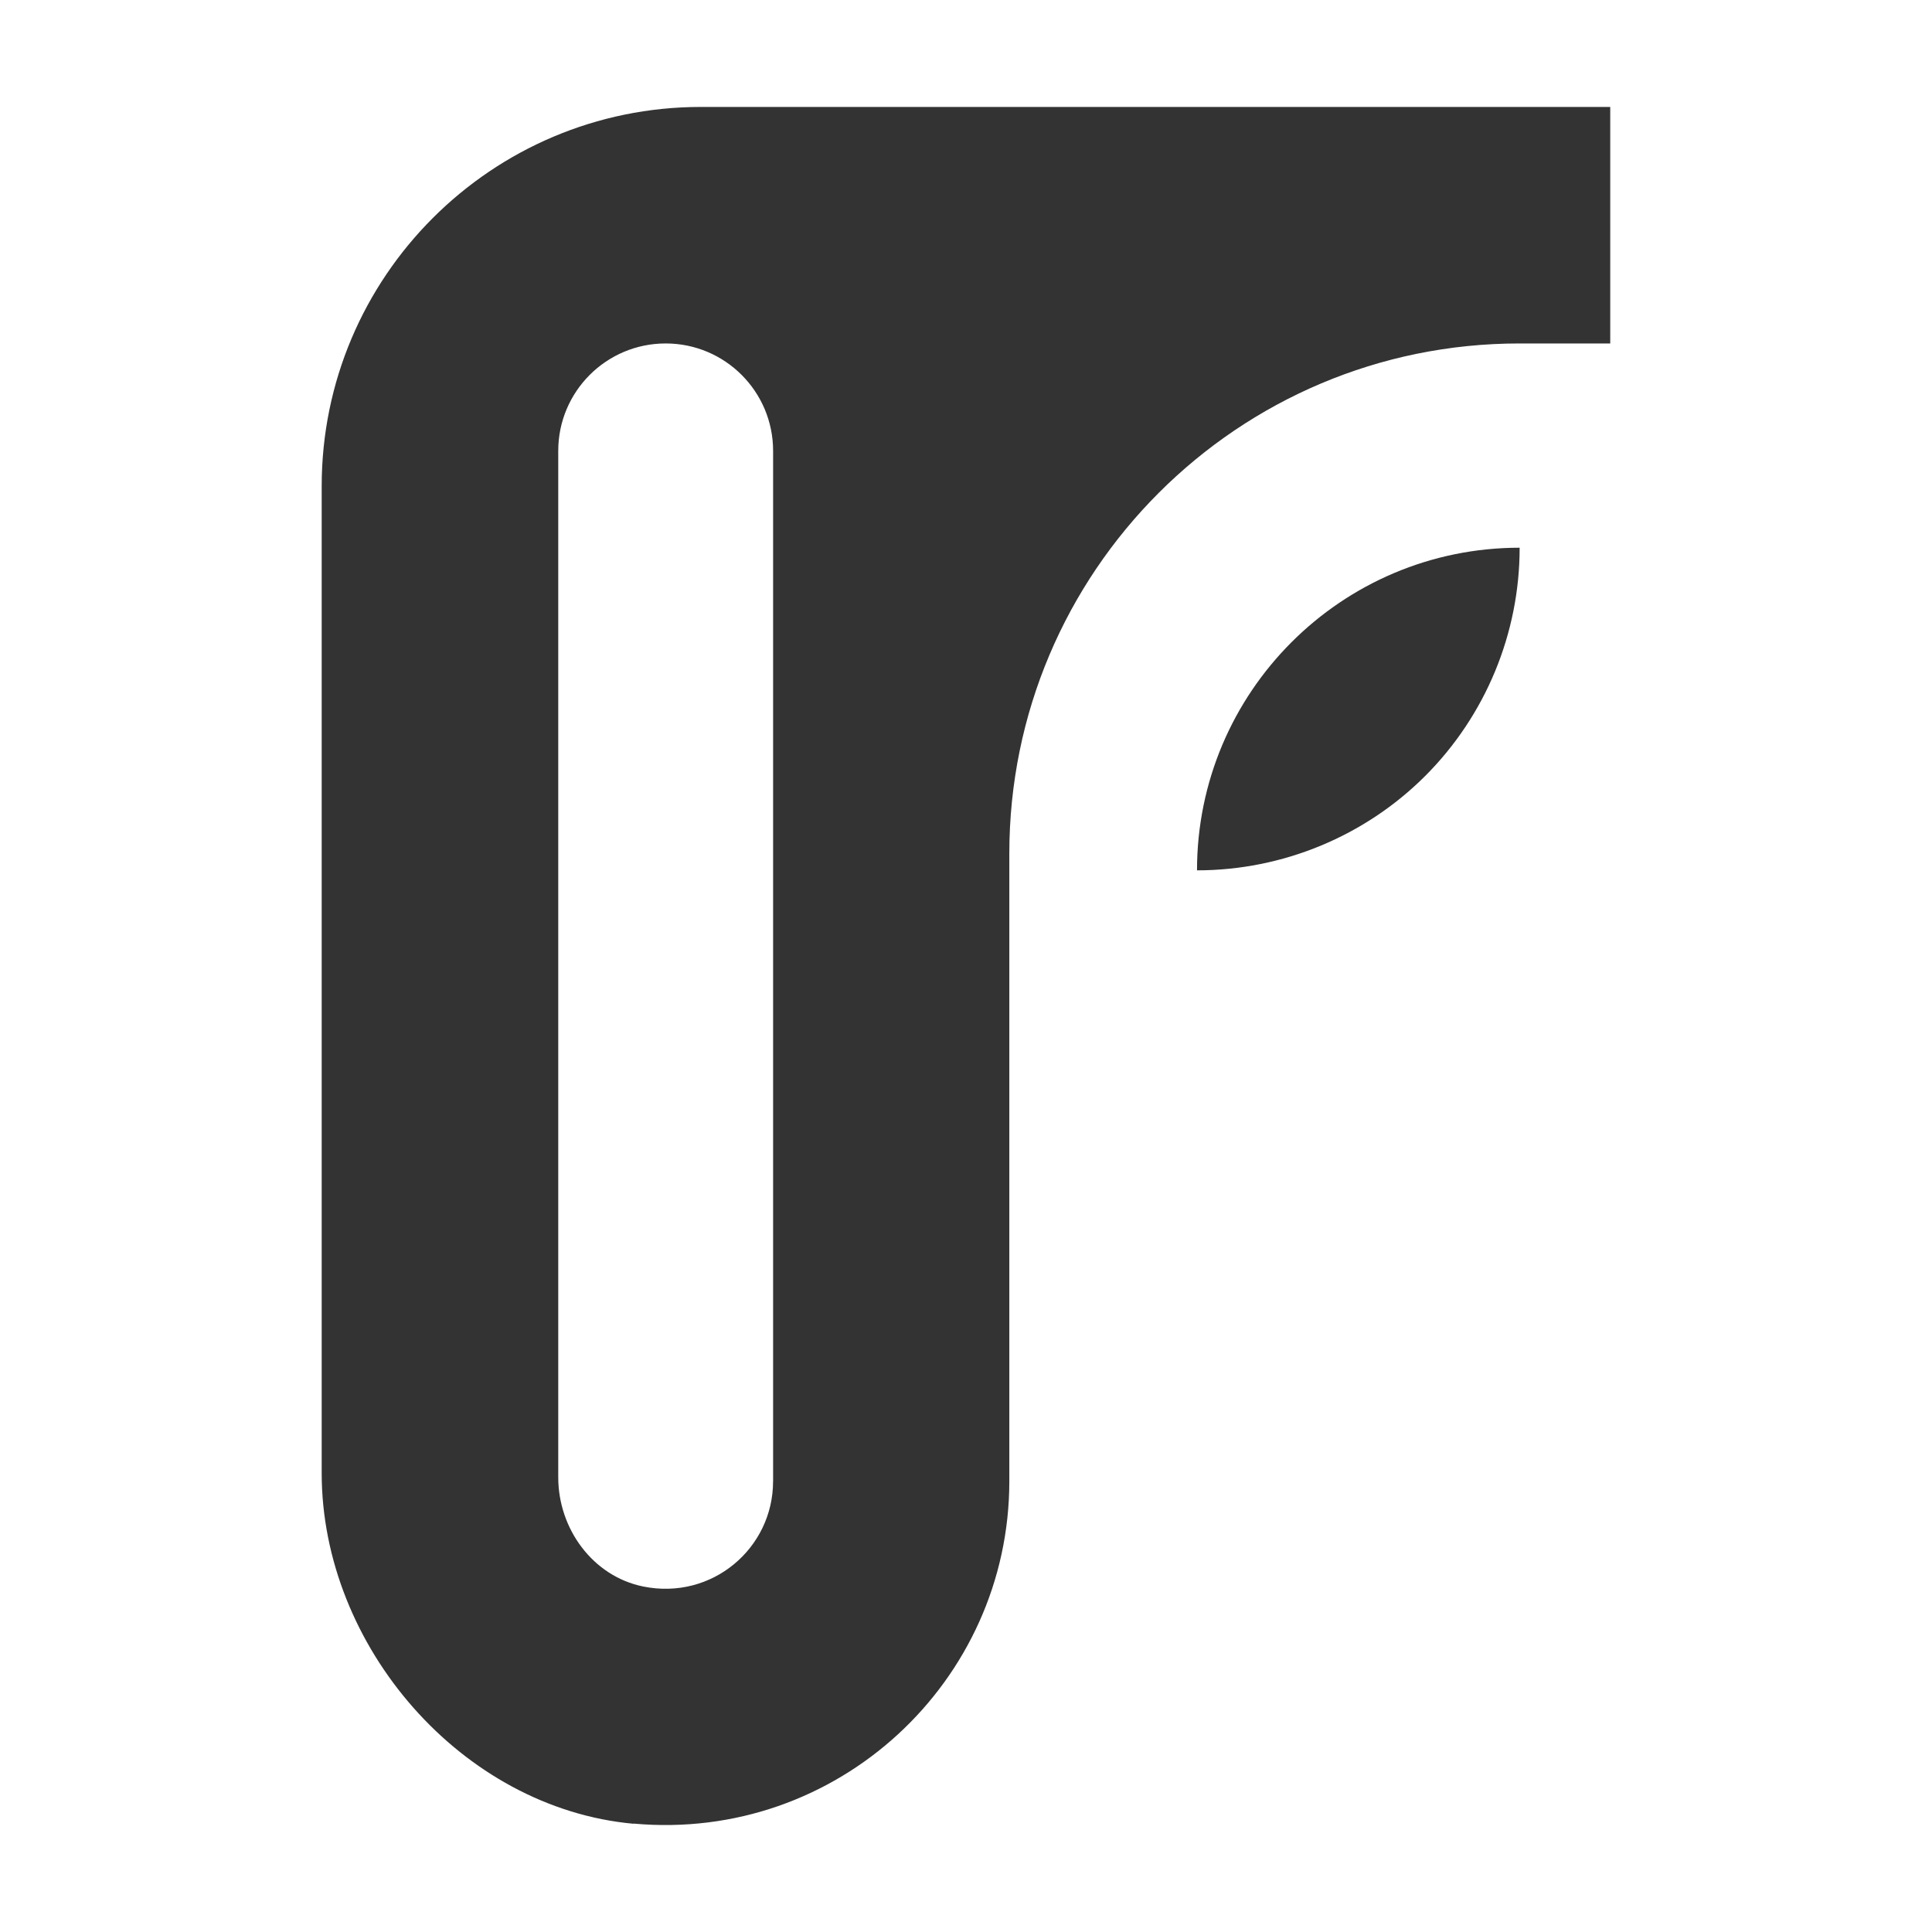 <svg xmlns="http://www.w3.org/2000/svg" id="Layer_1" data-name="Layer 1" viewBox="0 0 512 512"><defs><style>      .cls-1 {        fill: #333;        stroke-width: 0px;      }    </style></defs><path class="cls-1" d="M317.22,230.65c22.67,0,44.5-9.04,60.48-25.02,15.98-15.98,25.02-37.76,25.02-60.43v-.05c-47.22,0-85.5,38.29-85.5,85.5Z"></path><path class="cls-1" d="M402.66,28.34h-216.92c-55.47,0-100.49,45.02-100.49,100.49v261.57c0,45.81,37.08,88.79,82.68,92.92l-.05-.05c54.06,4.91,99.6-37.71,99.6-90.73v-166.35c0-74.64,60.54-135.17,135.17-135.17h24.08V28.34h-24.08ZM204.87,392.6c0,17.65-16.14,31.55-34.42,27.84-13.37-2.72-22.51-15.3-22.51-28.94V119.49c0-15.72,12.74-28.47,28.47-28.47s28.47,12.74,28.47,28.47v273.11Z"></path></svg>